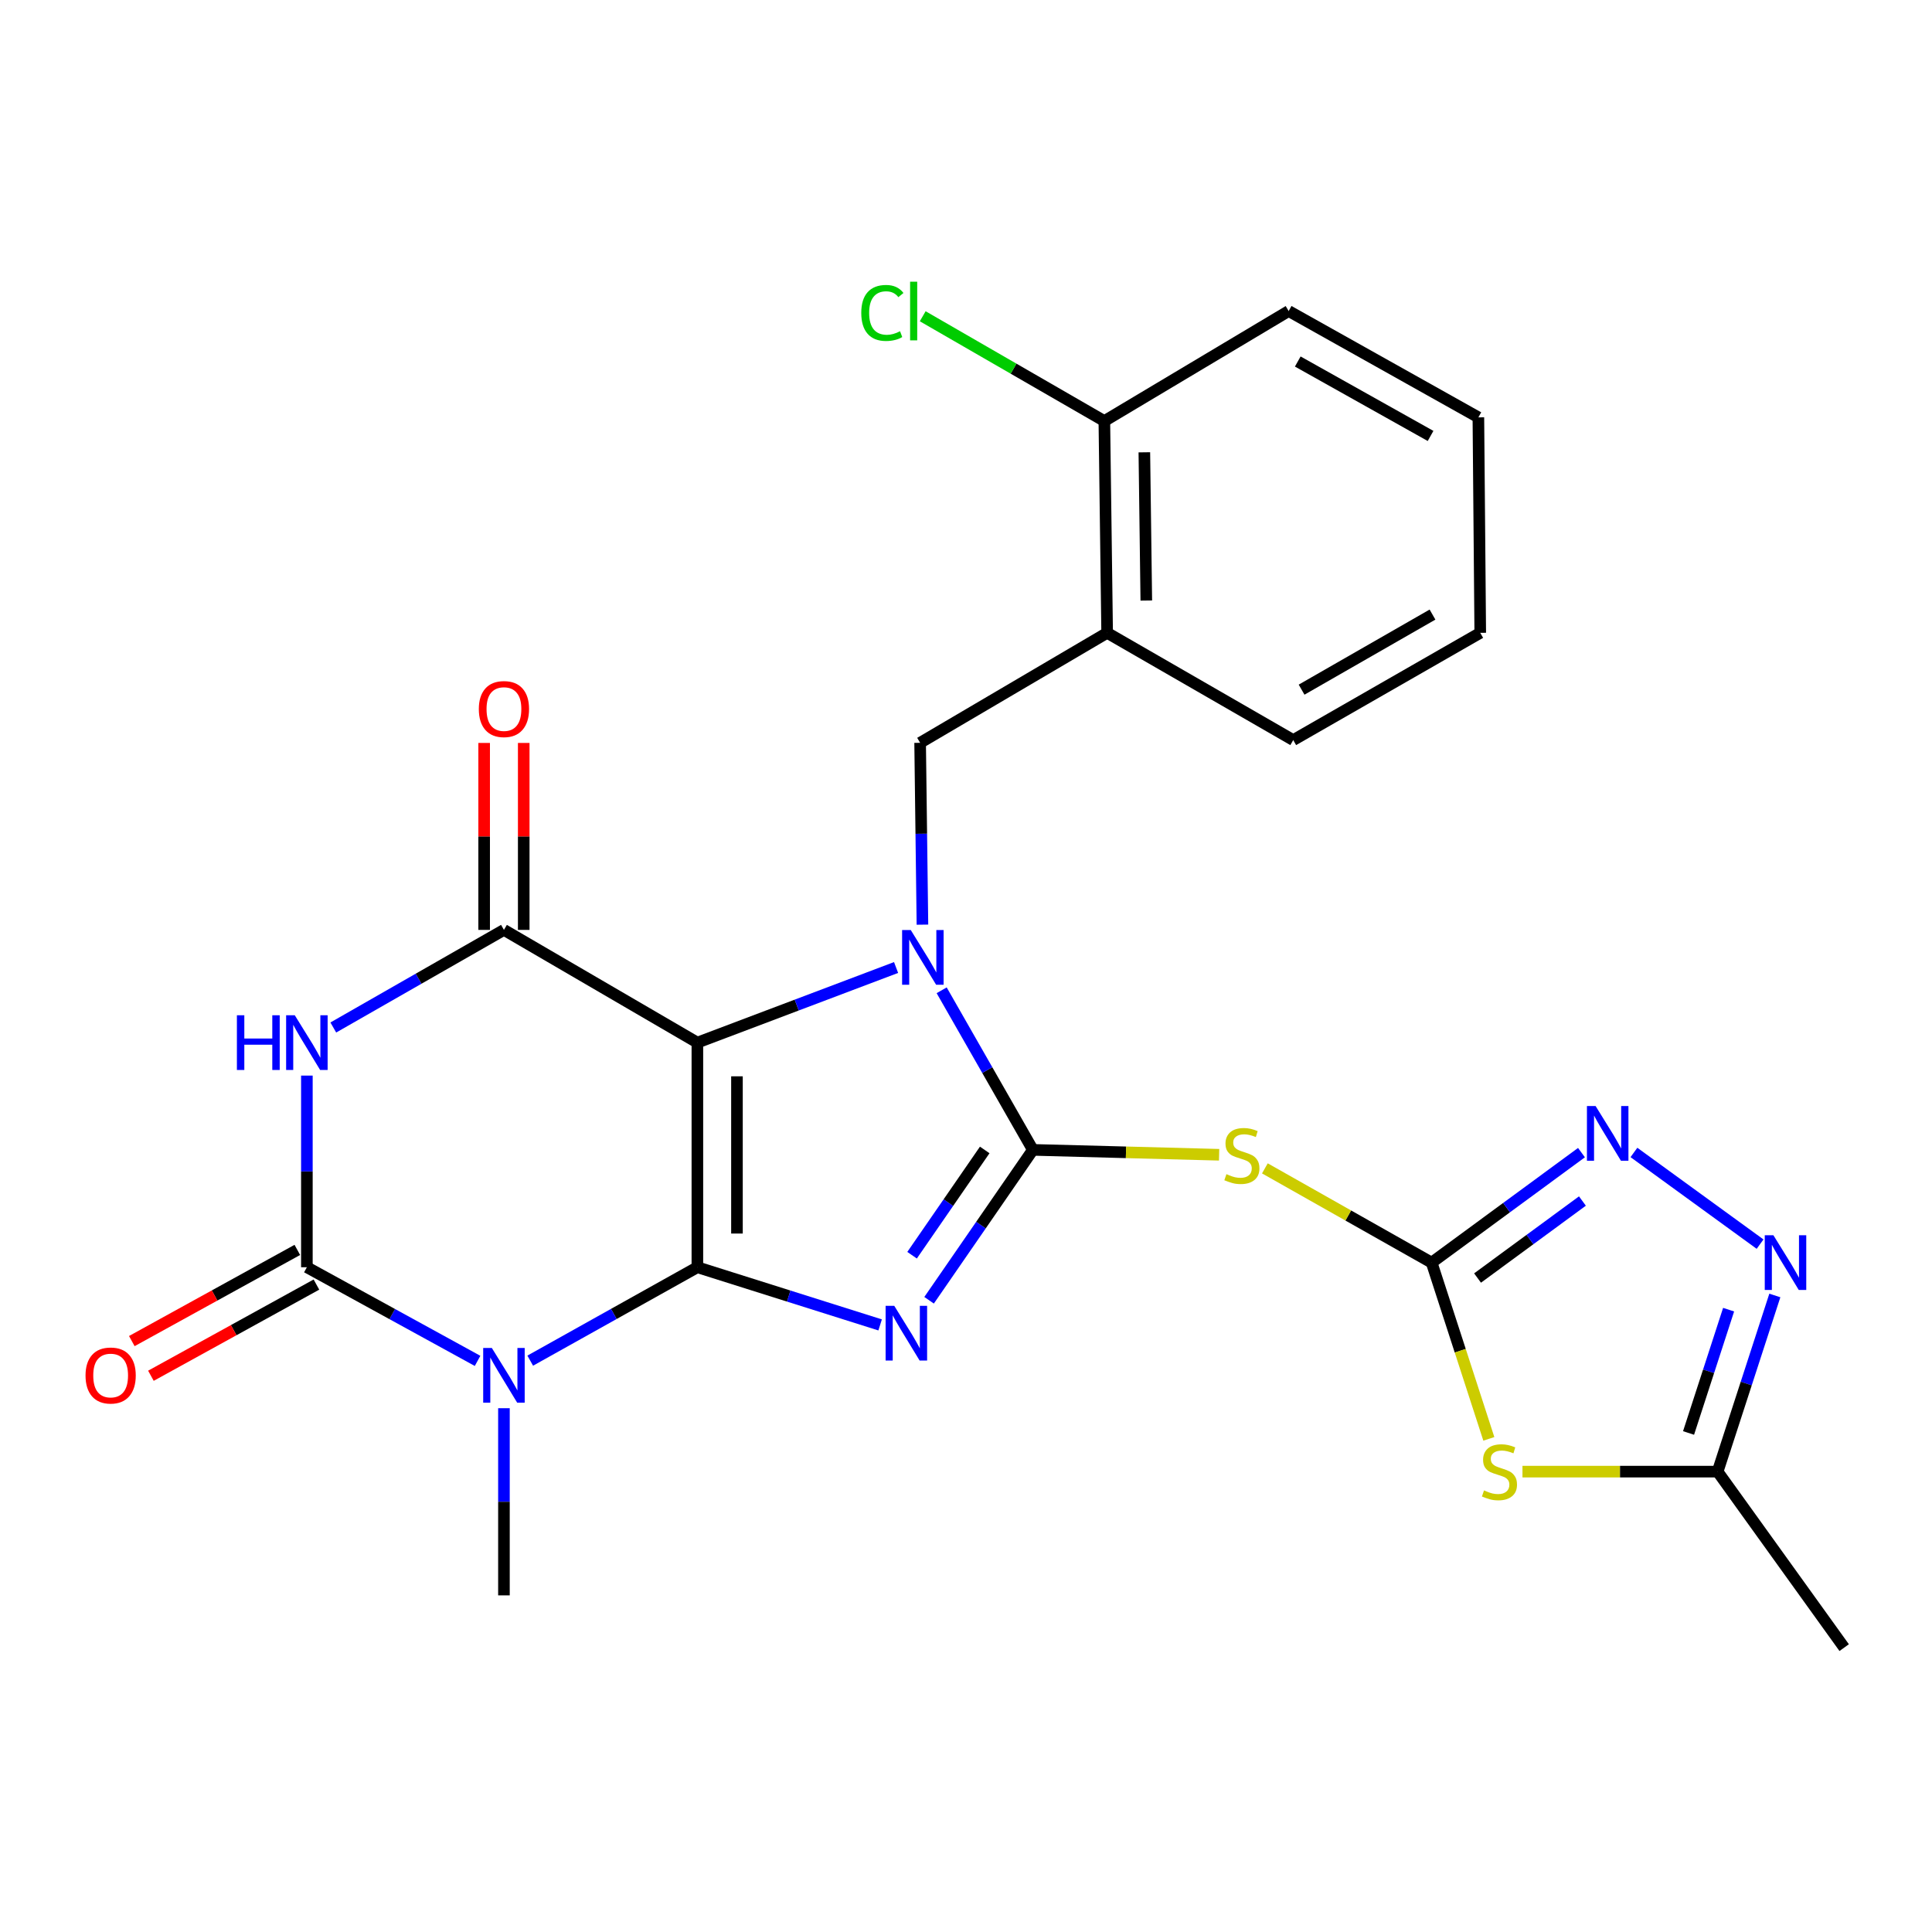 <?xml version='1.0' encoding='iso-8859-1'?>
<svg version='1.1' baseProfile='full'
              xmlns='http://www.w3.org/2000/svg'
                      xmlns:rdkit='http://www.rdkit.org/xml'
                      xmlns:xlink='http://www.w3.org/1999/xlink'
                  xml:space='preserve'
width='1000px' height='1000px' viewBox='0 0 1000 1000'>
<!-- END OF HEADER -->
<rect style='opacity:1.0;fill:#FFFFFF;stroke:none' width='1000' height='1000' x='0' y='0'> </rect>
<path class='bond-0' d='M 360.961,655.921 L 360.961,539.658' style='fill:none;fill-rule:evenodd;stroke:#000000;stroke-width:6px;stroke-linecap:butt;stroke-linejoin:miter;stroke-opacity:1' />
<path class='bond-0' d='M 381.45,638.482 L 381.45,557.098' style='fill:none;fill-rule:evenodd;stroke:#000000;stroke-width:6px;stroke-linecap:butt;stroke-linejoin:miter;stroke-opacity:1' />
<path class='bond-1' d='M 360.961,655.921 L 408.258,670.847' style='fill:none;fill-rule:evenodd;stroke:#000000;stroke-width:6px;stroke-linecap:butt;stroke-linejoin:miter;stroke-opacity:1' />
<path class='bond-1' d='M 408.258,670.847 L 455.555,685.773' style='fill:none;fill-rule:evenodd;stroke:#0000FF;stroke-width:6px;stroke-linecap:butt;stroke-linejoin:miter;stroke-opacity:1' />
<path class='bond-4' d='M 360.961,655.921 L 317.704,680.097' style='fill:none;fill-rule:evenodd;stroke:#000000;stroke-width:6px;stroke-linecap:butt;stroke-linejoin:miter;stroke-opacity:1' />
<path class='bond-4' d='M 317.704,680.097 L 274.446,704.273' style='fill:none;fill-rule:evenodd;stroke:#0000FF;stroke-width:6px;stroke-linecap:butt;stroke-linejoin:miter;stroke-opacity:1' />
<path class='bond-3' d='M 360.961,539.658 L 412.385,520.218' style='fill:none;fill-rule:evenodd;stroke:#000000;stroke-width:6px;stroke-linecap:butt;stroke-linejoin:miter;stroke-opacity:1' />
<path class='bond-3' d='M 412.385,520.218 L 463.808,500.778' style='fill:none;fill-rule:evenodd;stroke:#0000FF;stroke-width:6px;stroke-linecap:butt;stroke-linejoin:miter;stroke-opacity:1' />
<path class='bond-7' d='M 360.961,539.658 L 260.839,481.311' style='fill:none;fill-rule:evenodd;stroke:#000000;stroke-width:6px;stroke-linecap:butt;stroke-linejoin:miter;stroke-opacity:1' />
<path class='bond-2' d='M 480.892,673.015 L 507.754,634.094' style='fill:none;fill-rule:evenodd;stroke:#0000FF;stroke-width:6px;stroke-linecap:butt;stroke-linejoin:miter;stroke-opacity:1' />
<path class='bond-2' d='M 507.754,634.094 L 534.615,595.172' style='fill:none;fill-rule:evenodd;stroke:#000000;stroke-width:6px;stroke-linecap:butt;stroke-linejoin:miter;stroke-opacity:1' />
<path class='bond-2' d='M 472.088,649.701 L 490.891,622.456' style='fill:none;fill-rule:evenodd;stroke:#0000FF;stroke-width:6px;stroke-linecap:butt;stroke-linejoin:miter;stroke-opacity:1' />
<path class='bond-2' d='M 490.891,622.456 L 509.694,595.21' style='fill:none;fill-rule:evenodd;stroke:#000000;stroke-width:6px;stroke-linecap:butt;stroke-linejoin:miter;stroke-opacity:1' />
<path class='bond-9' d='M 534.615,595.172 L 582.813,596.439' style='fill:none;fill-rule:evenodd;stroke:#000000;stroke-width:6px;stroke-linecap:butt;stroke-linejoin:miter;stroke-opacity:1' />
<path class='bond-9' d='M 582.813,596.439 L 631.011,597.707' style='fill:none;fill-rule:evenodd;stroke:#CCCC00;stroke-width:6px;stroke-linecap:butt;stroke-linejoin:miter;stroke-opacity:1' />
<path class='bond-27' d='M 534.615,595.172 L 511.008,553.87' style='fill:none;fill-rule:evenodd;stroke:#000000;stroke-width:6px;stroke-linecap:butt;stroke-linejoin:miter;stroke-opacity:1' />
<path class='bond-27' d='M 511.008,553.87 L 487.401,512.568' style='fill:none;fill-rule:evenodd;stroke:#0000FF;stroke-width:6px;stroke-linecap:butt;stroke-linejoin:miter;stroke-opacity:1' />
<path class='bond-12' d='M 477.452,478.602 L 476.854,431.54' style='fill:none;fill-rule:evenodd;stroke:#0000FF;stroke-width:6px;stroke-linecap:butt;stroke-linejoin:miter;stroke-opacity:1' />
<path class='bond-12' d='M 476.854,431.54 L 476.256,384.478' style='fill:none;fill-rule:evenodd;stroke:#000000;stroke-width:6px;stroke-linecap:butt;stroke-linejoin:miter;stroke-opacity:1' />
<path class='bond-5' d='M 247.19,704.391 L 203.014,680.156' style='fill:none;fill-rule:evenodd;stroke:#0000FF;stroke-width:6px;stroke-linecap:butt;stroke-linejoin:miter;stroke-opacity:1' />
<path class='bond-5' d='M 203.014,680.156 L 158.839,655.921' style='fill:none;fill-rule:evenodd;stroke:#000000;stroke-width:6px;stroke-linecap:butt;stroke-linejoin:miter;stroke-opacity:1' />
<path class='bond-19' d='M 260.839,728.885 L 260.839,777.324' style='fill:none;fill-rule:evenodd;stroke:#0000FF;stroke-width:6px;stroke-linecap:butt;stroke-linejoin:miter;stroke-opacity:1' />
<path class='bond-19' d='M 260.839,777.324 L 260.839,825.762' style='fill:none;fill-rule:evenodd;stroke:#000000;stroke-width:6px;stroke-linecap:butt;stroke-linejoin:miter;stroke-opacity:1' />
<path class='bond-6' d='M 158.839,655.921 L 158.839,606.323' style='fill:none;fill-rule:evenodd;stroke:#000000;stroke-width:6px;stroke-linecap:butt;stroke-linejoin:miter;stroke-opacity:1' />
<path class='bond-6' d='M 158.839,606.323 L 158.839,556.725' style='fill:none;fill-rule:evenodd;stroke:#0000FF;stroke-width:6px;stroke-linecap:butt;stroke-linejoin:miter;stroke-opacity:1' />
<path class='bond-16' d='M 153.895,646.948 L 111.061,670.547' style='fill:none;fill-rule:evenodd;stroke:#000000;stroke-width:6px;stroke-linecap:butt;stroke-linejoin:miter;stroke-opacity:1' />
<path class='bond-16' d='M 111.061,670.547 L 68.226,694.146' style='fill:none;fill-rule:evenodd;stroke:#FF0000;stroke-width:6px;stroke-linecap:butt;stroke-linejoin:miter;stroke-opacity:1' />
<path class='bond-16' d='M 163.782,664.894 L 120.948,688.493' style='fill:none;fill-rule:evenodd;stroke:#000000;stroke-width:6px;stroke-linecap:butt;stroke-linejoin:miter;stroke-opacity:1' />
<path class='bond-16' d='M 120.948,688.493 L 78.113,712.092' style='fill:none;fill-rule:evenodd;stroke:#FF0000;stroke-width:6px;stroke-linecap:butt;stroke-linejoin:miter;stroke-opacity:1' />
<path class='bond-26' d='M 172.516,531.834 L 216.678,506.572' style='fill:none;fill-rule:evenodd;stroke:#0000FF;stroke-width:6px;stroke-linecap:butt;stroke-linejoin:miter;stroke-opacity:1' />
<path class='bond-26' d='M 216.678,506.572 L 260.839,481.311' style='fill:none;fill-rule:evenodd;stroke:#000000;stroke-width:6px;stroke-linecap:butt;stroke-linejoin:miter;stroke-opacity:1' />
<path class='bond-17' d='M 271.083,481.311 L 271.083,432.928' style='fill:none;fill-rule:evenodd;stroke:#000000;stroke-width:6px;stroke-linecap:butt;stroke-linejoin:miter;stroke-opacity:1' />
<path class='bond-17' d='M 271.083,432.928 L 271.083,384.546' style='fill:none;fill-rule:evenodd;stroke:#FF0000;stroke-width:6px;stroke-linecap:butt;stroke-linejoin:miter;stroke-opacity:1' />
<path class='bond-17' d='M 250.594,481.311 L 250.594,432.928' style='fill:none;fill-rule:evenodd;stroke:#000000;stroke-width:6px;stroke-linecap:butt;stroke-linejoin:miter;stroke-opacity:1' />
<path class='bond-17' d='M 250.594,432.928 L 250.594,384.546' style='fill:none;fill-rule:evenodd;stroke:#FF0000;stroke-width:6px;stroke-linecap:butt;stroke-linejoin:miter;stroke-opacity:1' />
<path class='bond-8' d='M 741.018,653.531 L 697.857,629.137' style='fill:none;fill-rule:evenodd;stroke:#000000;stroke-width:6px;stroke-linecap:butt;stroke-linejoin:miter;stroke-opacity:1' />
<path class='bond-8' d='M 697.857,629.137 L 654.697,604.743' style='fill:none;fill-rule:evenodd;stroke:#CCCC00;stroke-width:6px;stroke-linecap:butt;stroke-linejoin:miter;stroke-opacity:1' />
<path class='bond-10' d='M 741.018,653.531 L 755.817,699.14' style='fill:none;fill-rule:evenodd;stroke:#000000;stroke-width:6px;stroke-linecap:butt;stroke-linejoin:miter;stroke-opacity:1' />
<path class='bond-10' d='M 755.817,699.14 L 770.617,744.748' style='fill:none;fill-rule:evenodd;stroke:#CCCC00;stroke-width:6px;stroke-linecap:butt;stroke-linejoin:miter;stroke-opacity:1' />
<path class='bond-11' d='M 741.018,653.531 L 779.794,625.062' style='fill:none;fill-rule:evenodd;stroke:#000000;stroke-width:6px;stroke-linecap:butt;stroke-linejoin:miter;stroke-opacity:1' />
<path class='bond-11' d='M 779.794,625.062 L 818.57,596.594' style='fill:none;fill-rule:evenodd;stroke:#0000FF;stroke-width:6px;stroke-linecap:butt;stroke-linejoin:miter;stroke-opacity:1' />
<path class='bond-11' d='M 764.776,661.506 L 791.919,641.578' style='fill:none;fill-rule:evenodd;stroke:#000000;stroke-width:6px;stroke-linecap:butt;stroke-linejoin:miter;stroke-opacity:1' />
<path class='bond-11' d='M 791.919,641.578 L 819.062,621.65' style='fill:none;fill-rule:evenodd;stroke:#0000FF;stroke-width:6px;stroke-linecap:butt;stroke-linejoin:miter;stroke-opacity:1' />
<path class='bond-14' d='M 788.025,761.712 L 838.531,761.712' style='fill:none;fill-rule:evenodd;stroke:#CCCC00;stroke-width:6px;stroke-linecap:butt;stroke-linejoin:miter;stroke-opacity:1' />
<path class='bond-14' d='M 838.531,761.712 L 889.038,761.712' style='fill:none;fill-rule:evenodd;stroke:#000000;stroke-width:6px;stroke-linecap:butt;stroke-linejoin:miter;stroke-opacity:1' />
<path class='bond-13' d='M 845.721,596.508 L 911.012,643.962' style='fill:none;fill-rule:evenodd;stroke:#0000FF;stroke-width:6px;stroke-linecap:butt;stroke-linejoin:miter;stroke-opacity:1' />
<path class='bond-15' d='M 476.256,384.478 L 573.055,327.553' style='fill:none;fill-rule:evenodd;stroke:#000000;stroke-width:6px;stroke-linecap:butt;stroke-linejoin:miter;stroke-opacity:1' />
<path class='bond-28' d='M 918.653,670.534 L 903.846,716.123' style='fill:none;fill-rule:evenodd;stroke:#0000FF;stroke-width:6px;stroke-linecap:butt;stroke-linejoin:miter;stroke-opacity:1' />
<path class='bond-28' d='M 903.846,716.123 L 889.038,761.712' style='fill:none;fill-rule:evenodd;stroke:#000000;stroke-width:6px;stroke-linecap:butt;stroke-linejoin:miter;stroke-opacity:1' />
<path class='bond-28' d='M 894.724,677.881 L 884.359,709.794' style='fill:none;fill-rule:evenodd;stroke:#0000FF;stroke-width:6px;stroke-linecap:butt;stroke-linejoin:miter;stroke-opacity:1' />
<path class='bond-28' d='M 884.359,709.794 L 873.994,741.706' style='fill:none;fill-rule:evenodd;stroke:#000000;stroke-width:6px;stroke-linecap:butt;stroke-linejoin:miter;stroke-opacity:1' />
<path class='bond-22' d='M 889.038,761.712 L 954.545,852.807' style='fill:none;fill-rule:evenodd;stroke:#000000;stroke-width:6px;stroke-linecap:butt;stroke-linejoin:miter;stroke-opacity:1' />
<path class='bond-18' d='M 573.055,327.553 L 571.609,217.938' style='fill:none;fill-rule:evenodd;stroke:#000000;stroke-width:6px;stroke-linecap:butt;stroke-linejoin:miter;stroke-opacity:1' />
<path class='bond-18' d='M 593.325,310.841 L 592.313,234.11' style='fill:none;fill-rule:evenodd;stroke:#000000;stroke-width:6px;stroke-linecap:butt;stroke-linejoin:miter;stroke-opacity:1' />
<path class='bond-21' d='M 573.055,327.553 L 669.375,383.067' style='fill:none;fill-rule:evenodd;stroke:#000000;stroke-width:6px;stroke-linecap:butt;stroke-linejoin:miter;stroke-opacity:1' />
<path class='bond-20' d='M 571.609,217.938 L 524.604,190.817' style='fill:none;fill-rule:evenodd;stroke:#000000;stroke-width:6px;stroke-linecap:butt;stroke-linejoin:miter;stroke-opacity:1' />
<path class='bond-20' d='M 524.604,190.817 L 477.598,163.696' style='fill:none;fill-rule:evenodd;stroke:#00CC00;stroke-width:6px;stroke-linecap:butt;stroke-linejoin:miter;stroke-opacity:1' />
<path class='bond-23' d='M 571.609,217.938 L 667.007,160.99' style='fill:none;fill-rule:evenodd;stroke:#000000;stroke-width:6px;stroke-linecap:butt;stroke-linejoin:miter;stroke-opacity:1' />
<path class='bond-24' d='M 669.375,383.067 L 766.173,327.553' style='fill:none;fill-rule:evenodd;stroke:#000000;stroke-width:6px;stroke-linecap:butt;stroke-linejoin:miter;stroke-opacity:1' />
<path class='bond-24' d='M 673.702,356.966 L 741.461,318.107' style='fill:none;fill-rule:evenodd;stroke:#000000;stroke-width:6px;stroke-linecap:butt;stroke-linejoin:miter;stroke-opacity:1' />
<path class='bond-29' d='M 667.007,160.99 L 765.206,216.026' style='fill:none;fill-rule:evenodd;stroke:#000000;stroke-width:6px;stroke-linecap:butt;stroke-linejoin:miter;stroke-opacity:1' />
<path class='bond-29' d='M 671.72,187.119 L 740.459,225.643' style='fill:none;fill-rule:evenodd;stroke:#000000;stroke-width:6px;stroke-linecap:butt;stroke-linejoin:miter;stroke-opacity:1' />
<path class='bond-25' d='M 766.173,327.553 L 765.206,216.026' style='fill:none;fill-rule:evenodd;stroke:#000000;stroke-width:6px;stroke-linecap:butt;stroke-linejoin:miter;stroke-opacity:1' />
<path  class='atom-2' d='M 462.871 675.898
L 472.151 690.898
Q 473.071 692.378, 474.551 695.058
Q 476.031 697.738, 476.111 697.898
L 476.111 675.898
L 479.871 675.898
L 479.871 704.218
L 475.991 704.218
L 466.031 687.818
Q 464.871 685.898, 463.631 683.698
Q 462.431 681.498, 462.071 680.818
L 462.071 704.218
L 458.391 704.218
L 458.391 675.898
L 462.871 675.898
' fill='#0000FF'/>
<path  class='atom-4' d='M 471.408 481.379
L 480.688 496.379
Q 481.608 497.859, 483.088 500.539
Q 484.568 503.219, 484.648 503.379
L 484.648 481.379
L 488.408 481.379
L 488.408 509.699
L 484.528 509.699
L 474.568 493.299
Q 473.408 491.379, 472.168 489.179
Q 470.968 486.979, 470.608 486.299
L 470.608 509.699
L 466.928 509.699
L 466.928 481.379
L 471.408 481.379
' fill='#0000FF'/>
<path  class='atom-5' d='M 254.579 697.718
L 263.859 712.718
Q 264.779 714.198, 266.259 716.878
Q 267.739 719.558, 267.819 719.718
L 267.819 697.718
L 271.579 697.718
L 271.579 726.038
L 267.699 726.038
L 257.739 709.638
Q 256.579 707.718, 255.339 705.518
Q 254.139 703.318, 253.779 702.638
L 253.779 726.038
L 250.099 726.038
L 250.099 697.718
L 254.579 697.718
' fill='#0000FF'/>
<path  class='atom-7' d='M 122.619 525.498
L 126.459 525.498
L 126.459 537.538
L 140.939 537.538
L 140.939 525.498
L 144.779 525.498
L 144.779 553.818
L 140.939 553.818
L 140.939 540.738
L 126.459 540.738
L 126.459 553.818
L 122.619 553.818
L 122.619 525.498
' fill='#0000FF'/>
<path  class='atom-7' d='M 152.579 525.498
L 161.859 540.498
Q 162.779 541.978, 164.259 544.658
Q 165.739 547.338, 165.819 547.498
L 165.819 525.498
L 169.579 525.498
L 169.579 553.818
L 165.699 553.818
L 155.739 537.418
Q 154.579 535.498, 153.339 533.298
Q 152.139 531.098, 151.779 530.418
L 151.779 553.818
L 148.099 553.818
L 148.099 525.498
L 152.579 525.498
' fill='#0000FF'/>
<path  class='atom-10' d='M 634.796 607.737
Q 635.116 607.857, 636.436 608.417
Q 637.756 608.977, 639.196 609.337
Q 640.676 609.657, 642.116 609.657
Q 644.796 609.657, 646.356 608.377
Q 647.916 607.057, 647.916 604.777
Q 647.916 603.217, 647.116 602.257
Q 646.356 601.297, 645.156 600.777
Q 643.956 600.257, 641.956 599.657
Q 639.436 598.897, 637.916 598.177
Q 636.436 597.457, 635.356 595.937
Q 634.316 594.417, 634.316 591.857
Q 634.316 588.297, 636.716 586.097
Q 639.156 583.897, 643.956 583.897
Q 647.236 583.897, 650.956 585.457
L 650.036 588.537
Q 646.636 587.137, 644.076 587.137
Q 641.316 587.137, 639.796 588.297
Q 638.276 589.417, 638.316 591.377
Q 638.316 592.897, 639.076 593.817
Q 639.876 594.737, 640.996 595.257
Q 642.156 595.777, 644.076 596.377
Q 646.636 597.177, 648.156 597.977
Q 649.676 598.777, 650.756 600.417
Q 651.876 602.017, 651.876 604.777
Q 651.876 608.697, 649.236 610.817
Q 646.636 612.897, 642.276 612.897
Q 639.756 612.897, 637.836 612.337
Q 635.956 611.817, 633.716 610.897
L 634.796 607.737
' fill='#CCCC00'/>
<path  class='atom-11' d='M 768.122 771.432
Q 768.442 771.552, 769.762 772.112
Q 771.082 772.672, 772.522 773.032
Q 774.002 773.352, 775.442 773.352
Q 778.122 773.352, 779.682 772.072
Q 781.242 770.752, 781.242 768.472
Q 781.242 766.912, 780.442 765.952
Q 779.682 764.992, 778.482 764.472
Q 777.282 763.952, 775.282 763.352
Q 772.762 762.592, 771.242 761.872
Q 769.762 761.152, 768.682 759.632
Q 767.642 758.112, 767.642 755.552
Q 767.642 751.992, 770.042 749.792
Q 772.482 747.592, 777.282 747.592
Q 780.562 747.592, 784.282 749.152
L 783.362 752.232
Q 779.962 750.832, 777.402 750.832
Q 774.642 750.832, 773.122 751.992
Q 771.602 753.112, 771.642 755.072
Q 771.642 756.592, 772.402 757.512
Q 773.202 758.432, 774.322 758.952
Q 775.482 759.472, 777.402 760.072
Q 779.962 760.872, 781.482 761.672
Q 783.002 762.472, 784.082 764.112
Q 785.202 765.712, 785.202 768.472
Q 785.202 772.392, 782.562 774.512
Q 779.962 776.592, 775.602 776.592
Q 773.082 776.592, 771.162 776.032
Q 769.282 775.512, 767.042 774.592
L 768.122 771.432
' fill='#CCCC00'/>
<path  class='atom-12' d='M 825.876 572.475
L 835.156 587.475
Q 836.076 588.955, 837.556 591.635
Q 839.036 594.315, 839.116 594.475
L 839.116 572.475
L 842.876 572.475
L 842.876 600.795
L 838.996 600.795
L 829.036 584.395
Q 827.876 582.475, 826.636 580.275
Q 825.436 578.075, 825.076 577.395
L 825.076 600.795
L 821.396 600.795
L 821.396 572.475
L 825.876 572.475
' fill='#0000FF'/>
<path  class='atom-14' d='M 917.916 639.371
L 927.196 654.371
Q 928.116 655.851, 929.596 658.531
Q 931.076 661.211, 931.156 661.371
L 931.156 639.371
L 934.916 639.371
L 934.916 667.691
L 931.036 667.691
L 921.076 651.291
Q 919.916 649.371, 918.676 647.171
Q 917.476 644.971, 917.116 644.291
L 917.116 667.691
L 913.436 667.691
L 913.436 639.371
L 917.916 639.371
' fill='#0000FF'/>
<path  class='atom-17' d='M 44.271 711.958
Q 44.271 705.158, 47.631 701.358
Q 50.991 697.558, 57.271 697.558
Q 63.551 697.558, 66.911 701.358
Q 70.271 705.158, 70.271 711.958
Q 70.271 718.838, 66.871 722.758
Q 63.471 726.638, 57.271 726.638
Q 51.031 726.638, 47.631 722.758
Q 44.271 718.878, 44.271 711.958
M 57.271 723.438
Q 61.591 723.438, 63.911 720.558
Q 66.271 717.638, 66.271 711.958
Q 66.271 706.398, 63.911 703.598
Q 61.591 700.758, 57.271 700.758
Q 52.951 700.758, 50.591 703.558
Q 48.271 706.358, 48.271 711.958
Q 48.271 717.678, 50.591 720.558
Q 52.951 723.438, 57.271 723.438
' fill='#FF0000'/>
<path  class='atom-18' d='M 247.839 367.006
Q 247.839 360.206, 251.199 356.406
Q 254.559 352.606, 260.839 352.606
Q 267.119 352.606, 270.479 356.406
Q 273.839 360.206, 273.839 367.006
Q 273.839 373.886, 270.439 377.806
Q 267.039 381.686, 260.839 381.686
Q 254.599 381.686, 251.199 377.806
Q 247.839 373.926, 247.839 367.006
M 260.839 378.486
Q 265.159 378.486, 267.479 375.606
Q 269.839 372.686, 269.839 367.006
Q 269.839 361.446, 267.479 358.646
Q 265.159 355.806, 260.839 355.806
Q 256.519 355.806, 254.159 358.606
Q 251.839 361.406, 251.839 367.006
Q 251.839 372.726, 254.159 375.606
Q 256.519 378.486, 260.839 378.486
' fill='#FF0000'/>
<path  class='atom-21' d='M 445.79 161.97
Q 445.79 154.93, 449.07 151.25
Q 452.39 147.53, 458.67 147.53
Q 464.51 147.53, 467.63 151.65
L 464.99 153.81
Q 462.71 150.81, 458.67 150.81
Q 454.39 150.81, 452.11 153.69
Q 449.87 156.53, 449.87 161.97
Q 449.87 167.57, 452.19 170.45
Q 454.55 173.33, 459.11 173.33
Q 462.23 173.33, 465.87 171.45
L 466.99 174.45
Q 465.51 175.41, 463.27 175.97
Q 461.03 176.53, 458.55 176.53
Q 452.39 176.53, 449.07 172.77
Q 445.79 169.01, 445.79 161.97
' fill='#00CC00'/>
<path  class='atom-21' d='M 471.07 145.81
L 474.75 145.81
L 474.75 176.17
L 471.07 176.17
L 471.07 145.81
' fill='#00CC00'/>
</svg>
